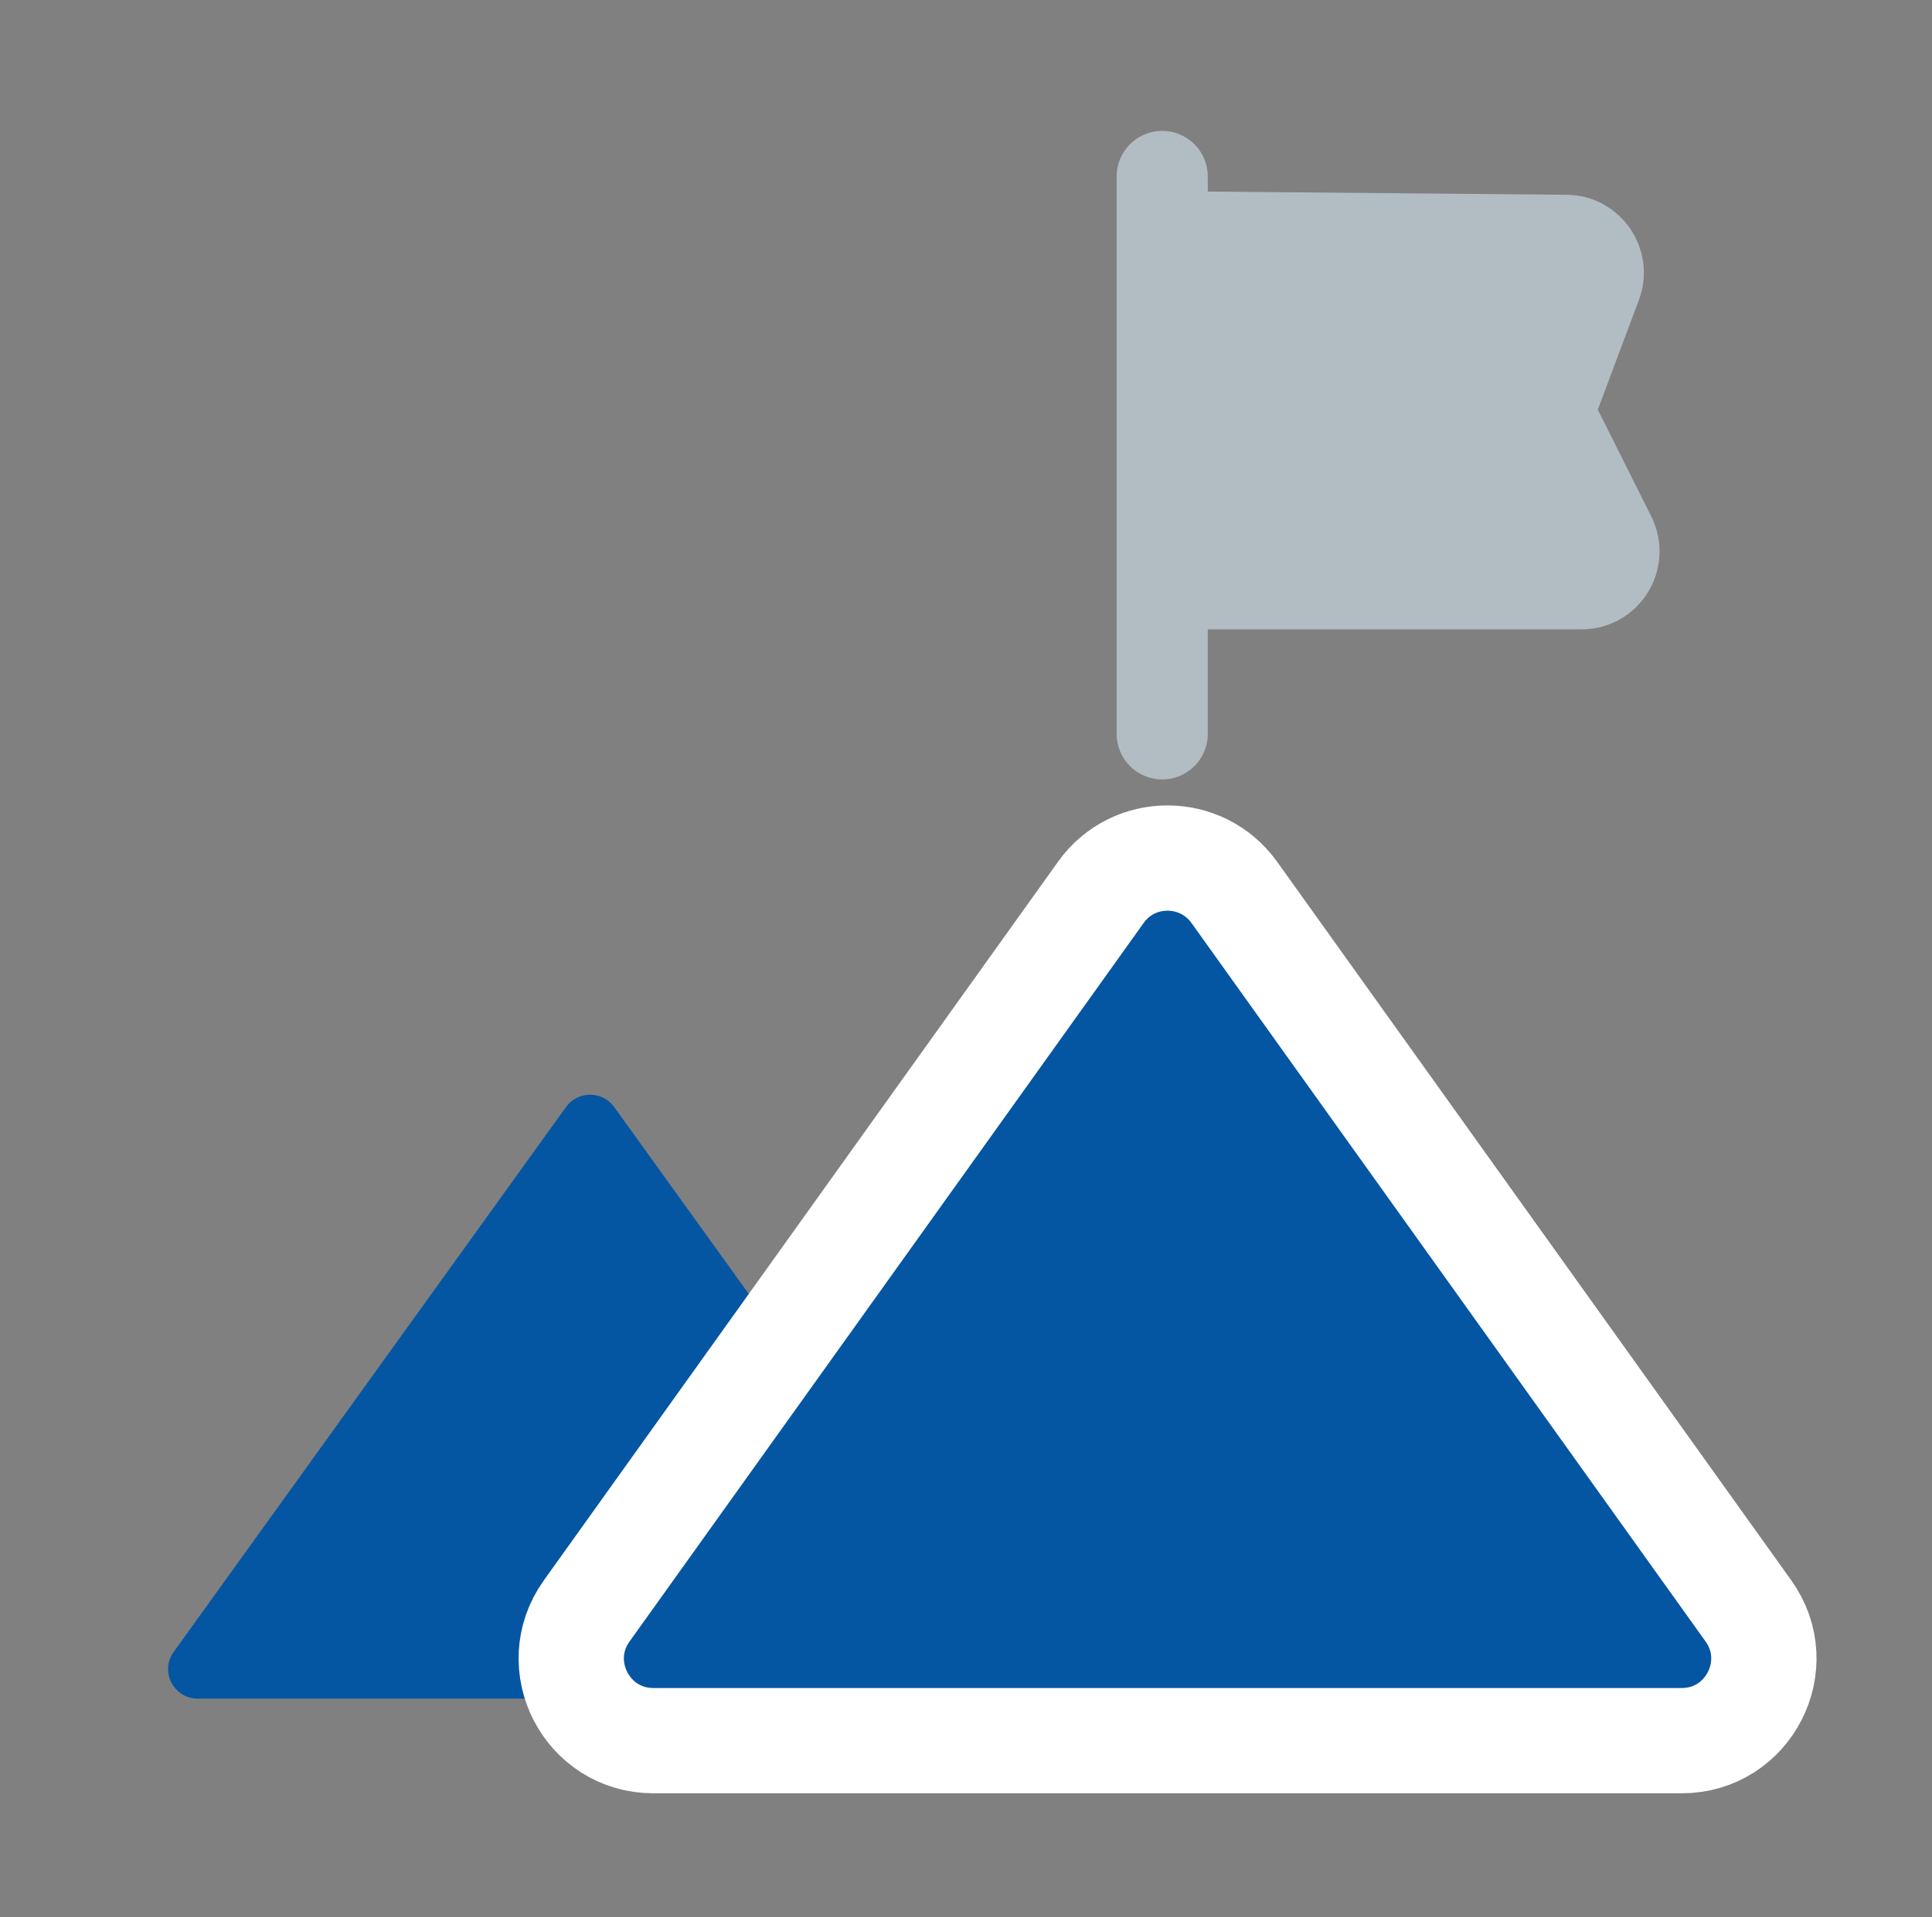 <?xml version="1.0" encoding="UTF-8"?>
<svg id="Camada_1" xmlns="http://www.w3.org/2000/svg" viewBox="0 0 90.1 89.42">
  <rect x="0" y="0" width="90.1" height="89.42" fill="#808080" stroke="none"/>
  <defs>
    <style>
      .cls-1 {
        stroke: #fff;
        stroke-miterlimit: 10;
        stroke-width: 4.91px;
      }

      .cls-1, .cls-2 {
        fill: #0556a2;
      }

      .cls-3 {
        fill: #b2bcc3;
        stroke: #b2bcc3;
        stroke-linecap: round;
        stroke-linejoin: round;
        stroke-width: 4.25px;
      }
    </style>
  </defs>
  <path class="cls-2" d="M9.22,79.23h36.6c1.12,0,1.77-1.27,1.12-2.18l-18.3-25.42c-.55-.76-1.69-.76-2.24,0l-18.3,25.42c-.66.91,0,2.18,1.12,2.18Z"/>
  <path class="cls-1" d="M30.47,81.19h47.96c3.11,0,4.92-3.52,3.11-6.05l-23.98-33.52c-1.53-2.13-4.7-2.13-6.22,0l-23.98,33.52c-1.81,2.53,0,6.05,3.11,6.05Z"/>
  <line class="cls-3" x1="54.2" y1="8.23" x2="54.2" y2="34.23"/>
  <path class="cls-3" d="M54.2,11.04l18.84.17c1.05,0,1.77,1.06,1.4,2.04l-2.24,5.98,2.91,5.81c.5,1.01-.23,2.19-1.35,2.19h-19.55V11.04Z"/>
</svg>
